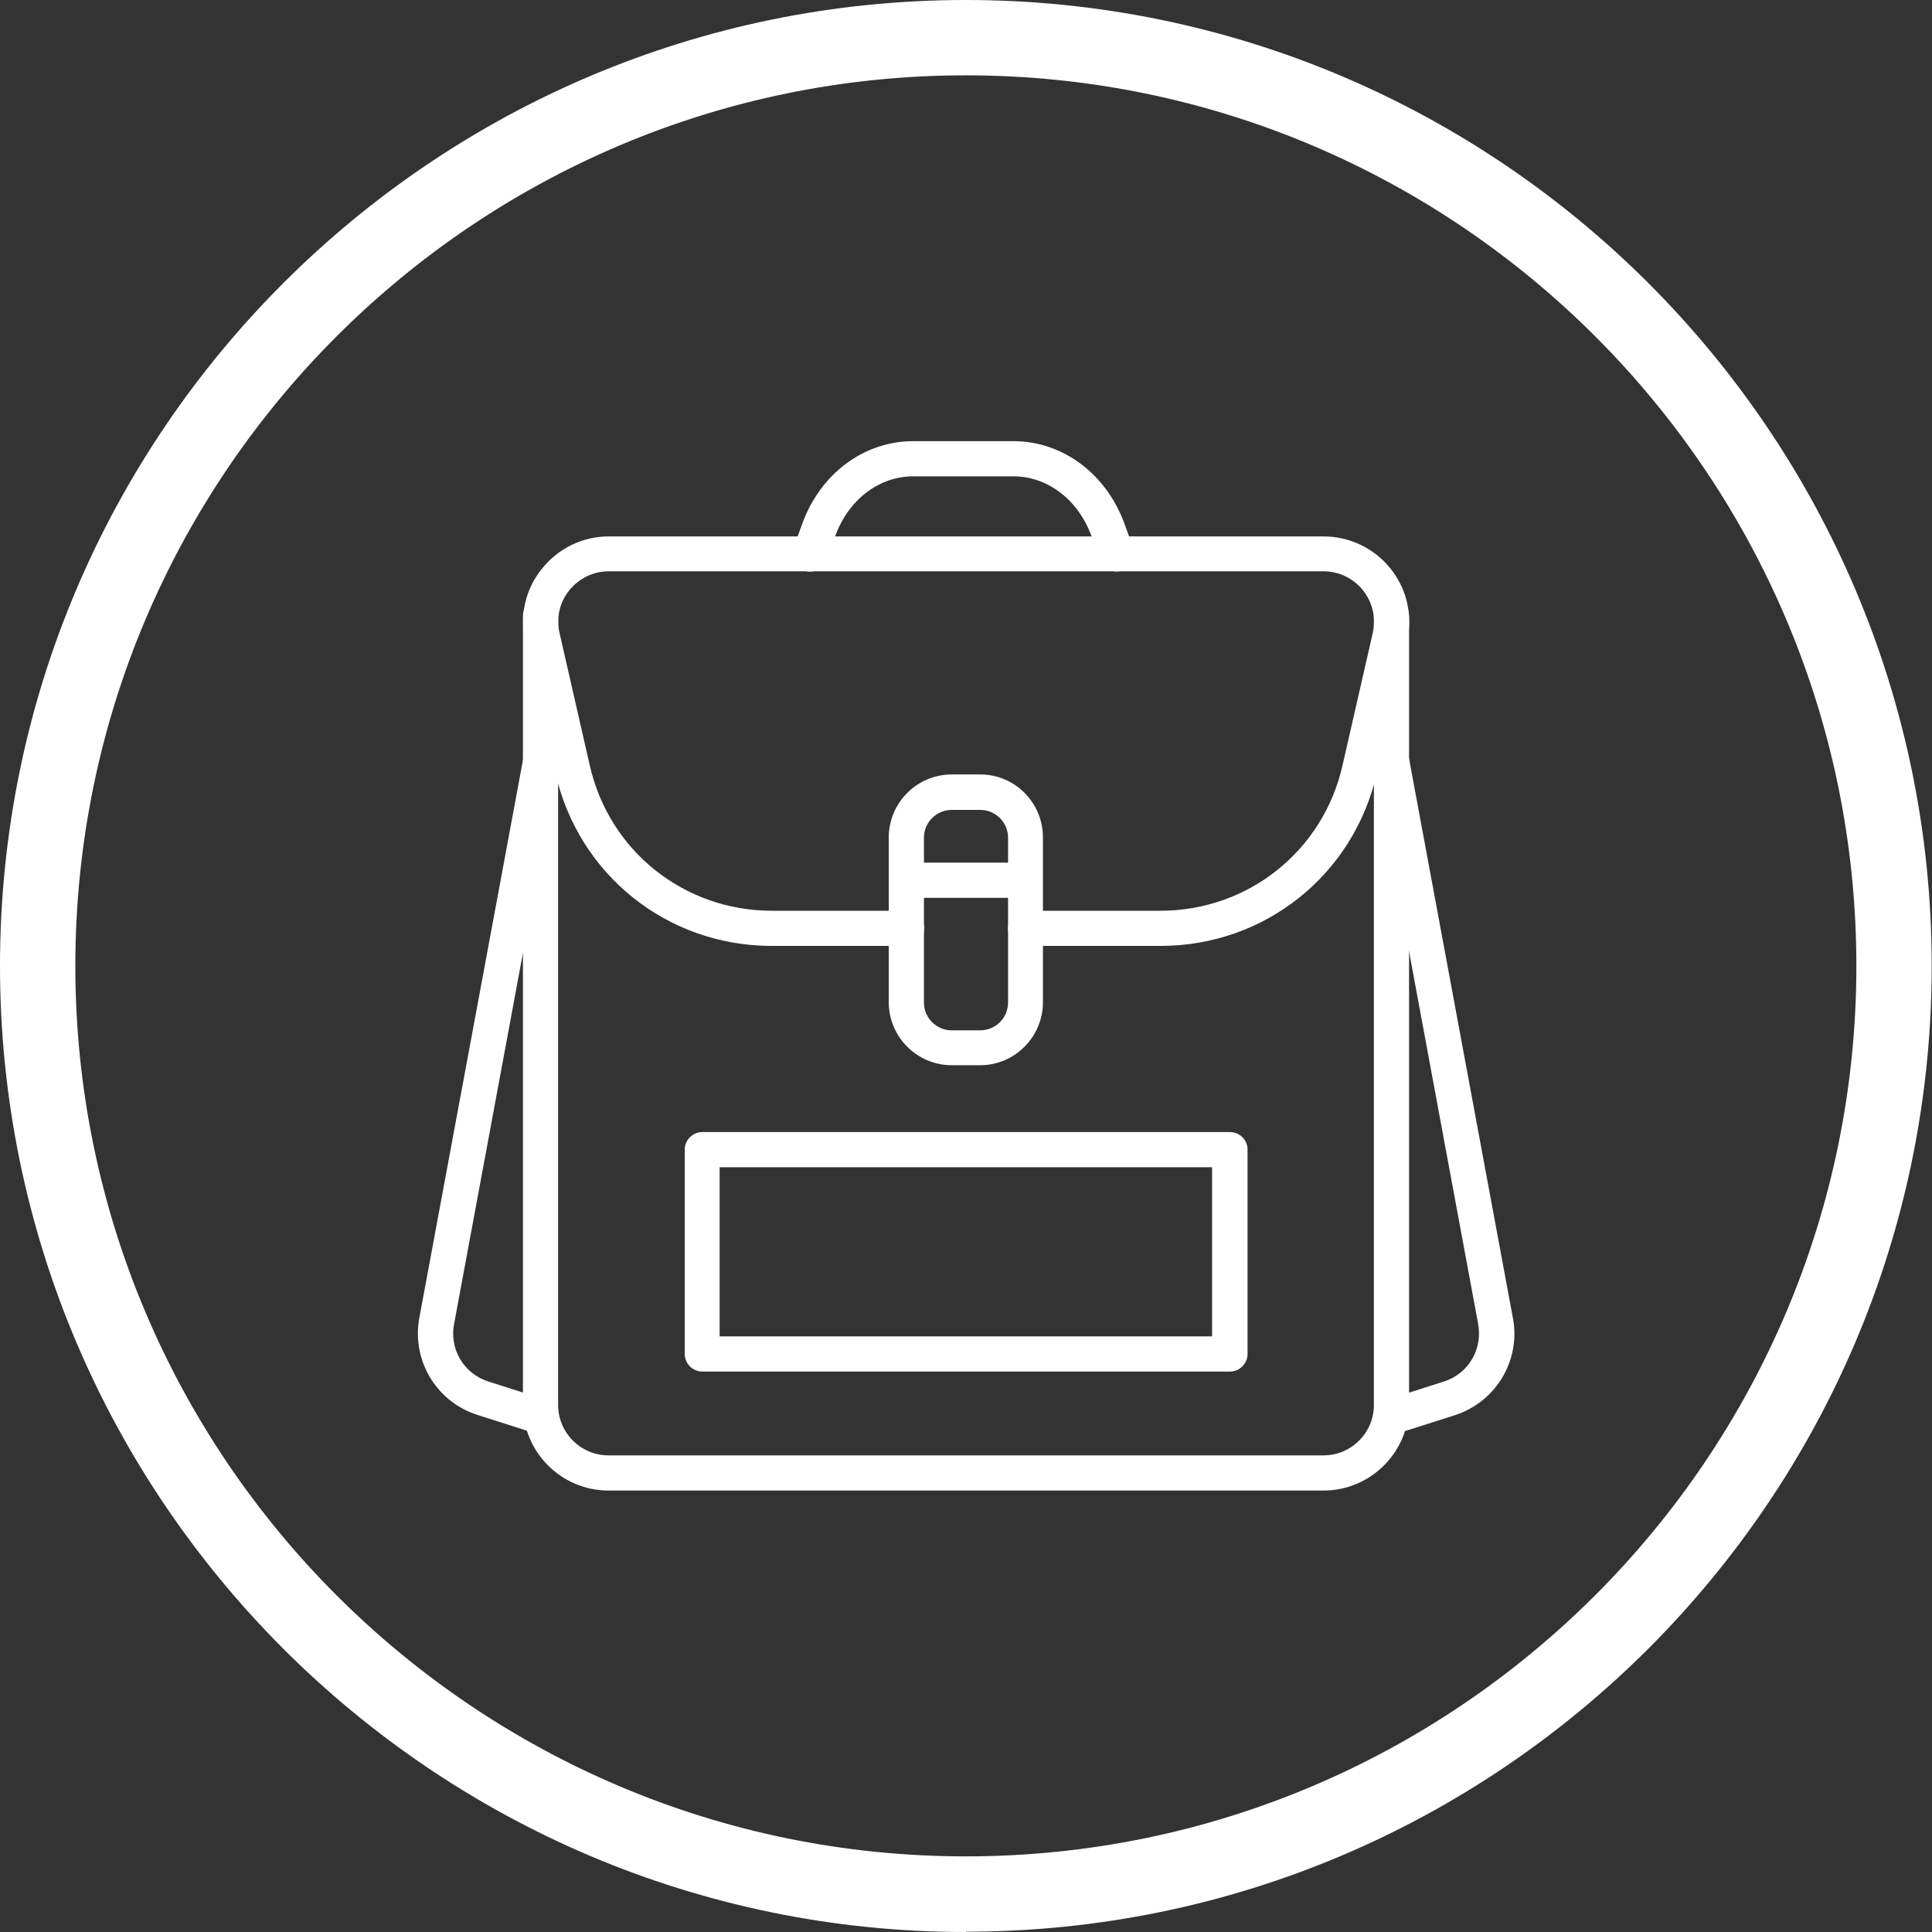 <?xml version="1.0" encoding="UTF-8"?><svg id="Layer_2" xmlns="http://www.w3.org/2000/svg" viewBox="0 0 65.91 65.91"><rect x="0" y="0" width="65.91" height="65.91" fill="#333333" stroke="none"/><defs><style>.cls-1{fill:#fff;stroke-width:0px;}</style></defs><g id="_페이지"><path class="cls-1" d="M32.95,65.91C14.78,65.91,0,51.12,0,32.95S14.78,0,32.95,0s32.95,14.78,32.95,32.95-14.78,32.95-32.95,32.95ZM32.95,2.57C16.2,2.57,2.57,16.2,2.57,32.95s13.63,30.38,30.38,30.38,30.38-13.63,30.38-30.38S49.71,2.57,32.95,2.57Z"/><path class="cls-1" d="M39.59,32.27h-4.6c-.33,0-.6-.27-.6-.6s.27-.6.6-.6h4.6c2.99,0,5.55-2.04,6.21-4.96l1.03-4.51c.12-.51,0-1.04-.33-1.46-.33-.41-.82-.65-1.35-.65h-24.38c-.53,0-1.02.24-1.35.65-.33.41-.45.94-.33,1.46l1.03,4.51c.66,2.92,3.22,4.96,6.21,4.96h4.6c.33,0,.6.27.6.6s-.27.6-.6.6h-4.6c-3.56,0-6.59-2.42-7.38-5.89l-1.03-4.51c-.2-.87,0-1.77.57-2.47.56-.7,1.39-1.1,2.28-1.1h24.38c.89,0,1.73.4,2.29,1.1.56.7.76,1.6.56,2.47l-1.03,4.51c-.79,3.47-3.82,5.89-7.38,5.89Z"/><path class="cls-1" d="M45.15,50.85h-24.39c-1.61,0-2.92-1.31-2.92-2.92v-26.91c0-.33.27-.6.6-.6s.6.27.6.6v26.91c0,.95.77,1.72,1.72,1.72h24.39c.95,0,1.72-.77,1.72-1.72v-26.91c0-.33.27-.6.6-.6s.6.27.6.6v26.91c0,1.61-1.31,2.92-2.92,2.92Z"/><path class="cls-1" d="M27.63,19.5c-.07,0-.14-.01-.2-.04-.31-.11-.47-.46-.36-.77l.29-.8c.62-1.73,2.11-2.84,3.8-2.84h3.41c1.69,0,3.18,1.12,3.8,2.84l.29.8c.11.31-.05.66-.36.77-.31.11-.66-.05-.77-.36l-.29-.8c-.45-1.24-1.49-2.05-2.67-2.05h-3.41c-1.18,0-2.22.8-2.67,2.05l-.29.8c-.09.25-.32.4-.56.4Z"/><path class="cls-1" d="M41.96,46.79h-18c-.33,0-.6-.27-.6-.6v-6.97c0-.33.27-.6.6-.6h18c.33,0,.6.27.6.6v6.97c0,.33-.27.6-.6.6ZM24.55,45.59h16.8v-5.77h-16.8v5.77Z"/><path class="cls-1" d="M33.44,36.34h-.97c-1.18,0-2.15-.96-2.15-2.15v-5.62c0-1.18.96-2.15,2.15-2.15h.97c1.18,0,2.14.96,2.14,2.15v5.62c0,1.18-.96,2.15-2.14,2.15ZM32.47,27.63c-.52,0-.95.42-.95.95v5.62c0,.52.42.95.95.95h.97c.52,0,.95-.42.95-.95v-5.62c0-.52-.42-.95-.95-.95h-.97Z"/><path class="cls-1" d="M34.79,30.63h-3.77c-.33,0-.6-.27-.6-.6s.27-.6.6-.6h3.77c.33,0,.6.27.6.6s-.27.6-.6.6Z"/><path class="cls-1" d="M18.1,48.82c-.06,0-.12,0-.18-.03l-1.63-.52c-1.44-.46-2.28-1.92-1.97-3.39l3.58-19.27c.06-.33.38-.54.7-.48.33.06.54.37.48.7l-3.58,19.29c-.19.88.31,1.74,1.16,2.01l1.63.52c.32.1.49.44.39.75-.08.25-.32.42-.57.42Z"/><path class="cls-1" d="M47.81,48.82c-.25,0-.49-.16-.57-.42-.1-.32.07-.65.39-.75l1.63-.52c.85-.27,1.34-1.13,1.16-2l-3.58-19.3c-.06-.33.15-.64.48-.7.32-.06.64.15.7.48l3.58,19.29c.31,1.46-.54,2.92-1.97,3.38l-1.63.52c-.06.02-.12.03-.18.03Z"/></g></svg>